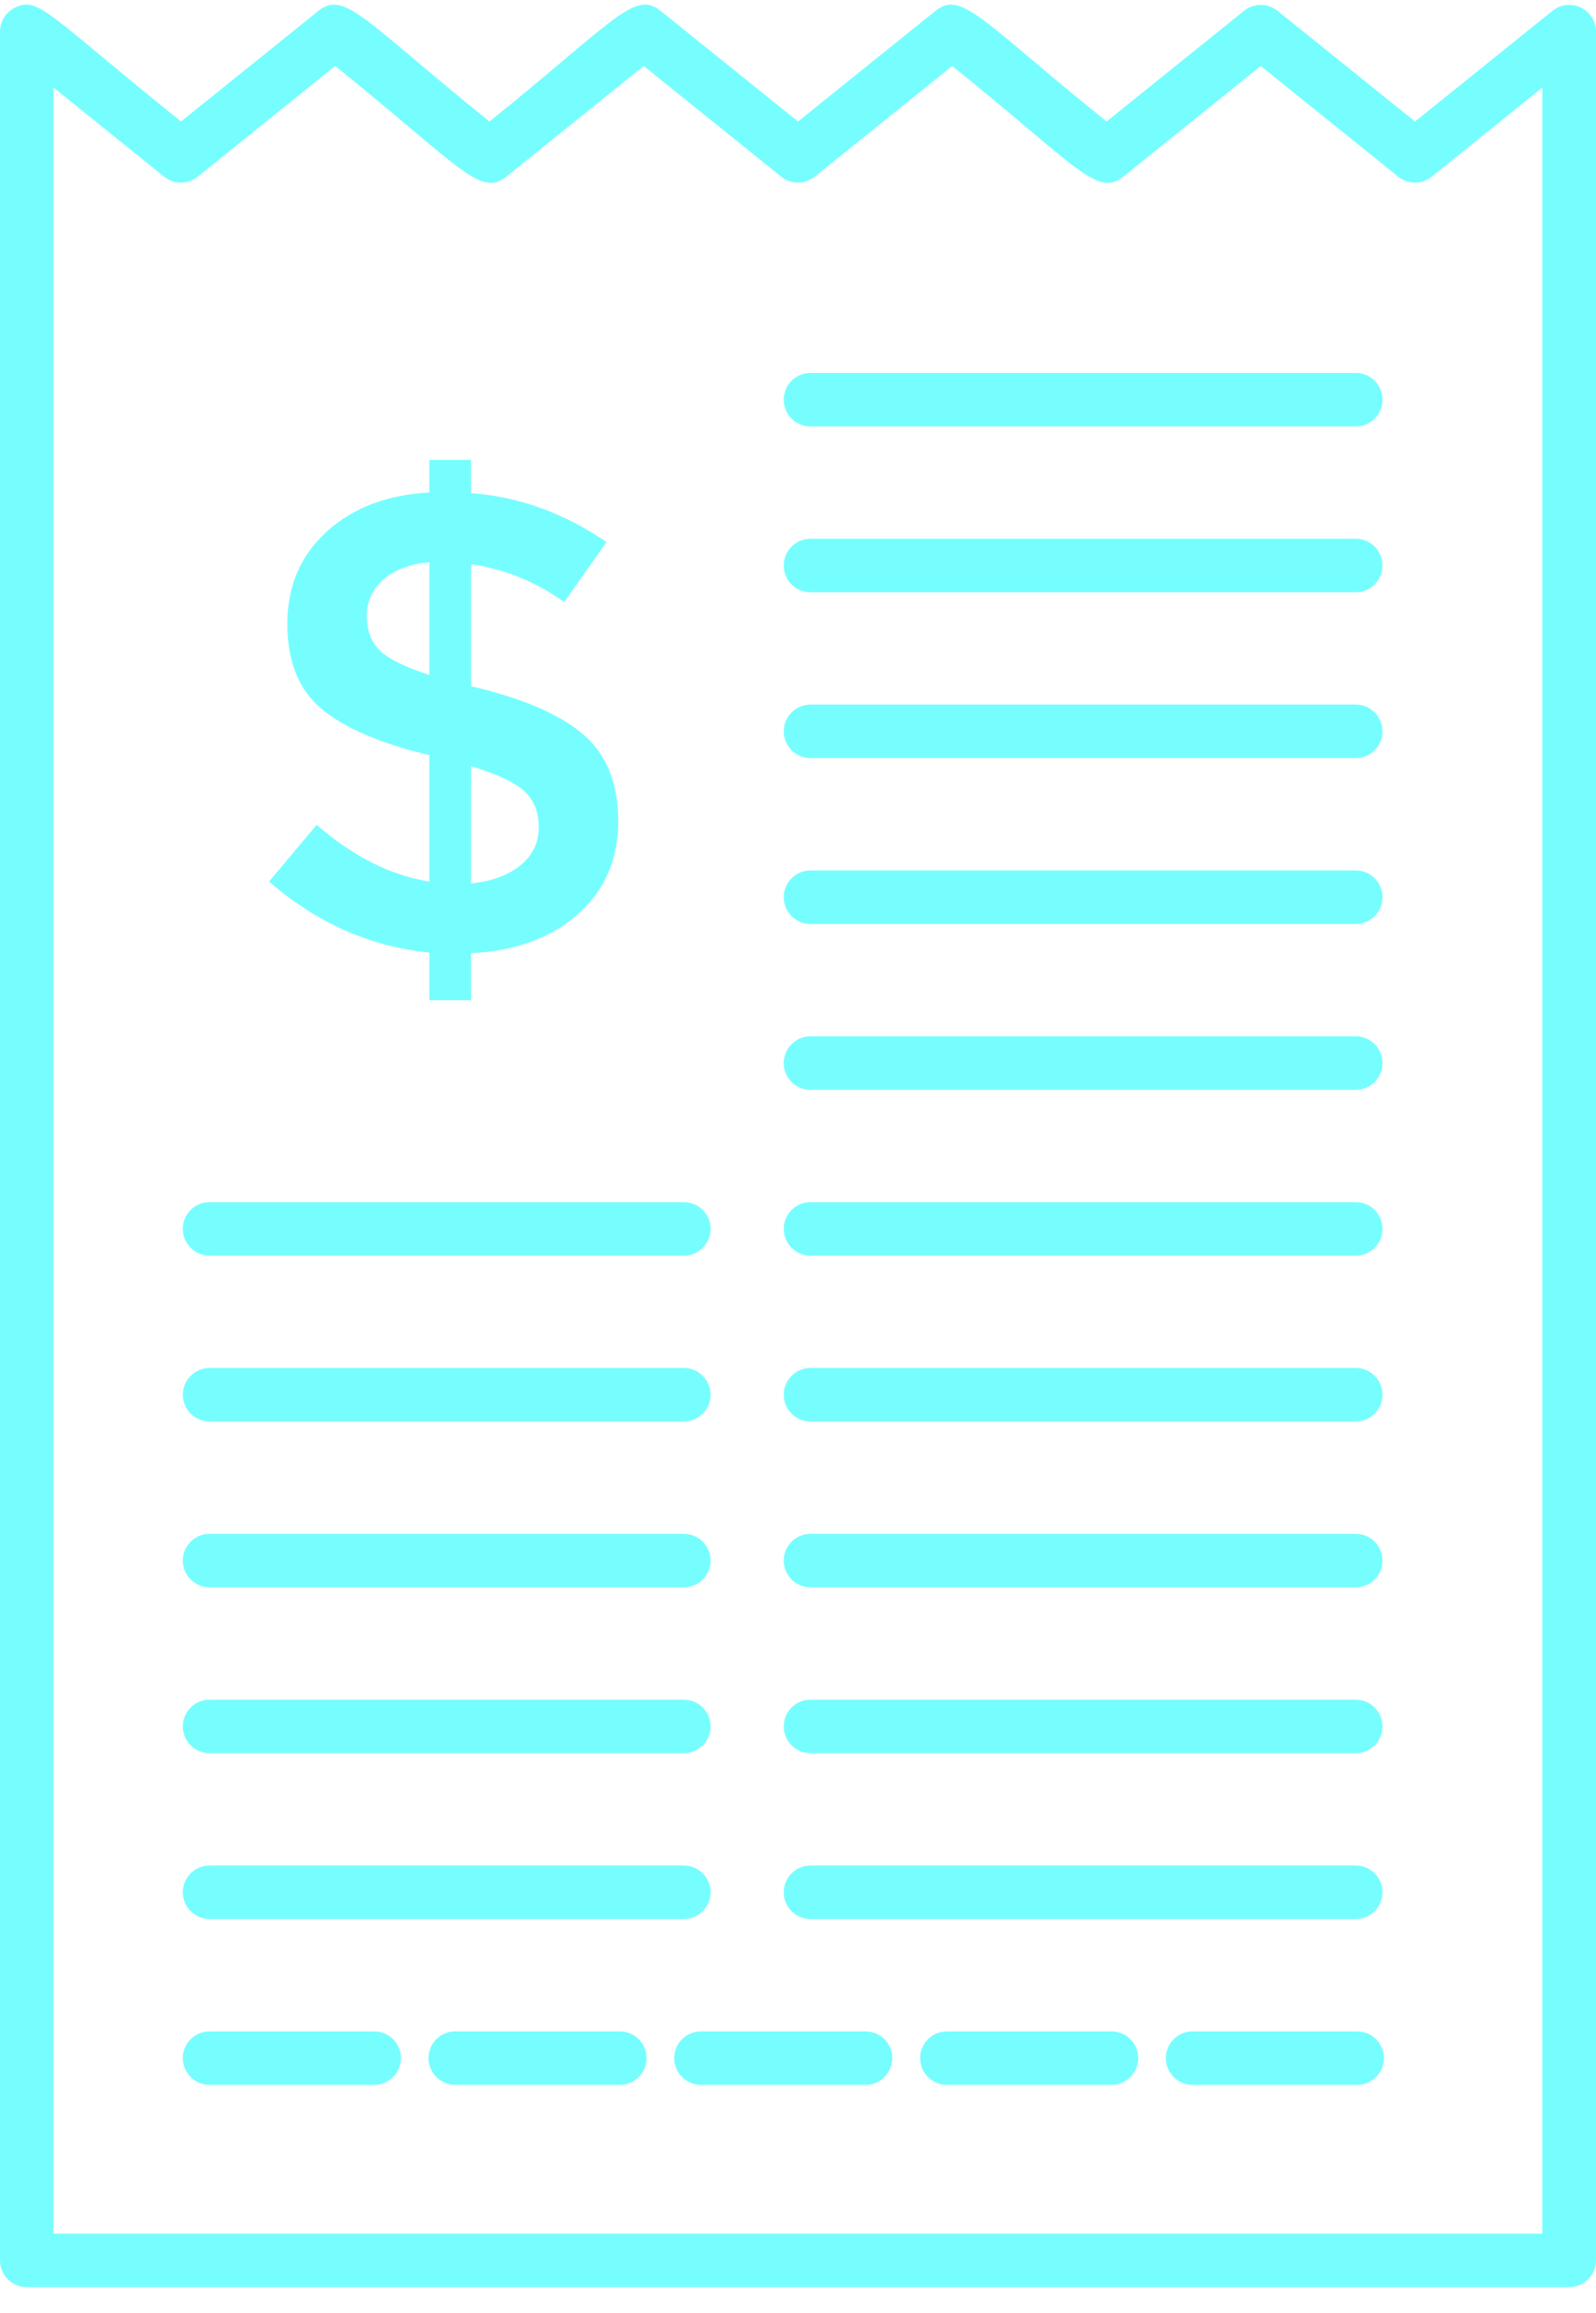 <svg width="49" height="71" viewBox="0 0 49 71" fill="none" xmlns="http://www.w3.org/2000/svg">
<path d="M9.722 25.316L8.262 27.056C9.715 28.323 11.355 29.049 13.181 29.236V30.697H14.461V29.256C15.821 29.189 16.914 28.79 17.741 28.057C18.567 27.323 18.981 26.373 18.981 25.207C18.981 24.04 18.621 23.15 17.901 22.536C17.181 21.923 16.054 21.436 14.521 21.076H14.461V17.317C15.488 17.463 16.441 17.849 17.321 18.477L18.621 16.637C17.314 15.744 15.928 15.243 14.461 15.136V14.116H13.181V15.117C11.888 15.183 10.838 15.584 10.031 16.316C9.225 17.049 8.821 17.993 8.821 19.146C8.821 20.3 9.171 21.17 9.872 21.757C10.571 22.343 11.674 22.817 13.181 23.176V27.056C11.995 26.869 10.842 26.289 9.722 25.316ZM14.462 23.516C15.262 23.755 15.808 24.012 16.102 24.285C16.395 24.559 16.541 24.929 16.541 25.395C16.541 25.862 16.354 26.249 15.981 26.555C15.607 26.861 15.101 27.049 14.461 27.115V23.516H14.462ZM11.662 19.965C11.395 19.706 11.263 19.352 11.263 18.905C11.263 18.458 11.432 18.085 11.773 17.785C12.113 17.485 12.583 17.309 13.182 17.255V20.715C12.435 20.475 11.929 20.226 11.662 19.965Z" fill="#76FEFF"/>
<path d="M24.883 13.088H41.625C42.078 13.088 42.445 12.72 42.445 12.267C42.445 11.814 42.078 11.446 41.625 11.446H24.883C24.43 11.446 24.062 11.814 24.062 12.267C24.062 12.72 24.43 13.088 24.883 13.088Z" fill="#76FEFF"/>
<path d="M24.883 18.178H41.625C42.078 18.178 42.445 17.81 42.445 17.357C42.445 16.904 42.078 16.536 41.625 16.536H24.883C24.43 16.536 24.062 16.904 24.062 17.357C24.062 17.81 24.43 18.178 24.883 18.178Z" fill="#76FEFF"/>
<path d="M24.883 23.267H41.625C42.078 23.267 42.445 22.899 42.445 22.446C42.445 21.993 42.078 21.625 41.625 21.625H24.883C24.43 21.625 24.062 21.993 24.062 22.446C24.062 22.899 24.43 23.267 24.883 23.267Z" fill="#76FEFF"/>
<path d="M24.883 28.358H41.625C42.078 28.358 42.445 27.99 42.445 27.537C42.445 27.084 42.078 26.716 41.625 26.716H24.883C24.43 26.716 24.062 27.084 24.062 27.537C24.062 27.99 24.43 28.358 24.883 28.358Z" fill="#76FEFF"/>
<path d="M24.883 33.449H41.625C42.078 33.449 42.445 33.081 42.445 32.628C42.445 32.175 42.078 31.807 41.625 31.807H24.883C24.43 31.807 24.062 32.175 24.062 32.628C24.062 33.081 24.43 33.449 24.883 33.449Z" fill="#76FEFF"/>
<path d="M24.883 38.538H41.625C42.078 38.538 42.445 38.17 42.445 37.717C42.445 37.264 42.078 36.896 41.625 36.896H24.883C24.43 36.896 24.062 37.264 24.062 37.717C24.062 38.171 24.43 38.538 24.883 38.538Z" fill="#76FEFF"/>
<path d="M6.434 38.538H20.995C21.448 38.538 21.816 38.17 21.816 37.717C21.816 37.264 21.448 36.896 20.995 36.896H6.434C5.981 36.896 5.613 37.264 5.613 37.717C5.613 38.171 5.981 38.538 6.434 38.538Z" fill="#76FEFF"/>
<path d="M6.434 43.628H20.995C21.448 43.628 21.816 43.26 21.816 42.807C21.816 42.354 21.448 41.986 20.995 41.986H6.434C5.981 41.986 5.613 42.354 5.613 42.807C5.613 43.261 5.981 43.628 6.434 43.628Z" fill="#76FEFF"/>
<path d="M6.434 48.718H20.995C21.448 48.718 21.816 48.351 21.816 47.898C21.816 47.444 21.448 47.077 20.995 47.077H6.434C5.981 47.077 5.613 47.444 5.613 47.898C5.613 48.351 5.981 48.718 6.434 48.718Z" fill="#76FEFF"/>
<path d="M6.434 53.809H20.995C21.448 53.809 21.816 53.441 21.816 52.988C21.816 52.535 21.448 52.167 20.995 52.167H6.434C5.981 52.167 5.613 52.535 5.613 52.988C5.613 53.441 5.981 53.809 6.434 53.809Z" fill="#76FEFF"/>
<path d="M6.434 58.899H20.995C21.448 58.899 21.816 58.531 21.816 58.078C21.816 57.625 21.448 57.257 20.995 57.257H6.434C5.981 57.257 5.613 57.625 5.613 58.078C5.613 58.531 5.981 58.899 6.434 58.899Z" fill="#76FEFF"/>
<path d="M11.489 62.347H6.434C5.981 62.347 5.613 62.715 5.613 63.168C5.613 63.621 5.981 63.989 6.434 63.989H11.489C11.942 63.989 12.309 63.621 12.309 63.168C12.309 62.715 11.942 62.347 11.489 62.347Z" fill="#76FEFF"/>
<path d="M19.03 62.347H13.977C13.524 62.347 13.156 62.715 13.156 63.168C13.156 63.621 13.524 63.989 13.977 63.989H19.03C19.483 63.989 19.851 63.621 19.851 63.168C19.851 62.715 19.483 62.347 19.03 62.347Z" fill="#76FEFF"/>
<path d="M26.574 62.347H21.52C21.067 62.347 20.699 62.715 20.699 63.168C20.699 63.621 21.067 63.989 21.52 63.989H26.574C27.027 63.989 27.395 63.621 27.395 63.168C27.395 62.715 27.027 62.347 26.574 62.347Z" fill="#76FEFF"/>
<path d="M34.124 62.347H29.071C28.618 62.347 28.25 62.715 28.25 63.168C28.25 63.621 28.618 63.989 29.071 63.989H34.124C34.577 63.989 34.945 63.621 34.945 63.168C34.945 62.715 34.578 62.347 34.124 62.347Z" fill="#76FEFF"/>
<path d="M41.667 62.347H36.614C36.161 62.347 35.793 62.715 35.793 63.168C35.793 63.621 36.161 63.989 36.614 63.989H41.667C42.12 63.989 42.488 63.621 42.488 63.168C42.488 62.715 42.12 62.347 41.667 62.347Z" fill="#76FEFF"/>
<path d="M24.883 43.628H41.625C42.078 43.628 42.445 43.26 42.445 42.807C42.445 42.354 42.078 41.986 41.625 41.986H24.883C24.43 41.986 24.062 42.354 24.062 42.807C24.062 43.261 24.43 43.628 24.883 43.628Z" fill="#76FEFF"/>
<path d="M24.883 48.718H41.625C42.078 48.718 42.445 48.351 42.445 47.898C42.445 47.444 42.078 47.077 41.625 47.077H24.883C24.43 47.077 24.062 47.444 24.062 47.898C24.062 48.351 24.43 48.718 24.883 48.718Z" fill="#76FEFF"/>
<path d="M24.883 53.809H41.625C42.078 53.809 42.445 53.441 42.445 52.988C42.445 52.535 42.078 52.167 41.625 52.167H24.883C24.43 52.167 24.062 52.535 24.062 52.988C24.062 53.441 24.43 53.809 24.883 53.809Z" fill="#76FEFF"/>
<path d="M24.883 58.899H41.625C42.078 58.899 42.445 58.531 42.445 58.078C42.445 57.625 42.078 57.257 41.625 57.257H24.883C24.43 57.257 24.062 57.625 24.062 58.078C24.062 58.531 24.43 58.899 24.883 58.899Z" fill="#76FEFF"/>
<path d="M47.664 0.332L43.444 3.729L39.223 0.332C38.923 0.09 38.494 0.09 38.194 0.332L33.973 3.729C30.144 0.647 29.524 -0.313 28.723 0.332L24.501 3.729L20.279 0.332C19.477 -0.313 18.857 0.648 15.028 3.729C11.2 0.647 10.579 -0.313 9.778 0.332L5.557 3.729C1.475 0.444 1.191 -0.118 0.466 0.231C0.181 0.368 0 0.656 0 0.971V69.376C0 69.829 0.368 70.197 0.821 70.197H48.179C48.632 70.197 49 69.829 49 69.376V0.971C48.999 0.284 48.2 -0.1 47.664 0.332ZM47.357 68.555H1.641V2.686L5.041 5.423C5.341 5.665 5.77 5.665 6.07 5.423L10.291 2.025C14.12 5.107 14.741 6.067 15.542 5.423L19.763 2.025L23.985 5.423C24.284 5.665 24.713 5.665 25.013 5.423L29.235 2.025C33.063 5.107 33.684 6.067 34.485 5.423L38.706 2.025L42.928 5.423C43.228 5.665 43.657 5.665 43.957 5.422L47.354 2.686V68.555H47.357Z" fill="#76FEFF"/>
</svg>
